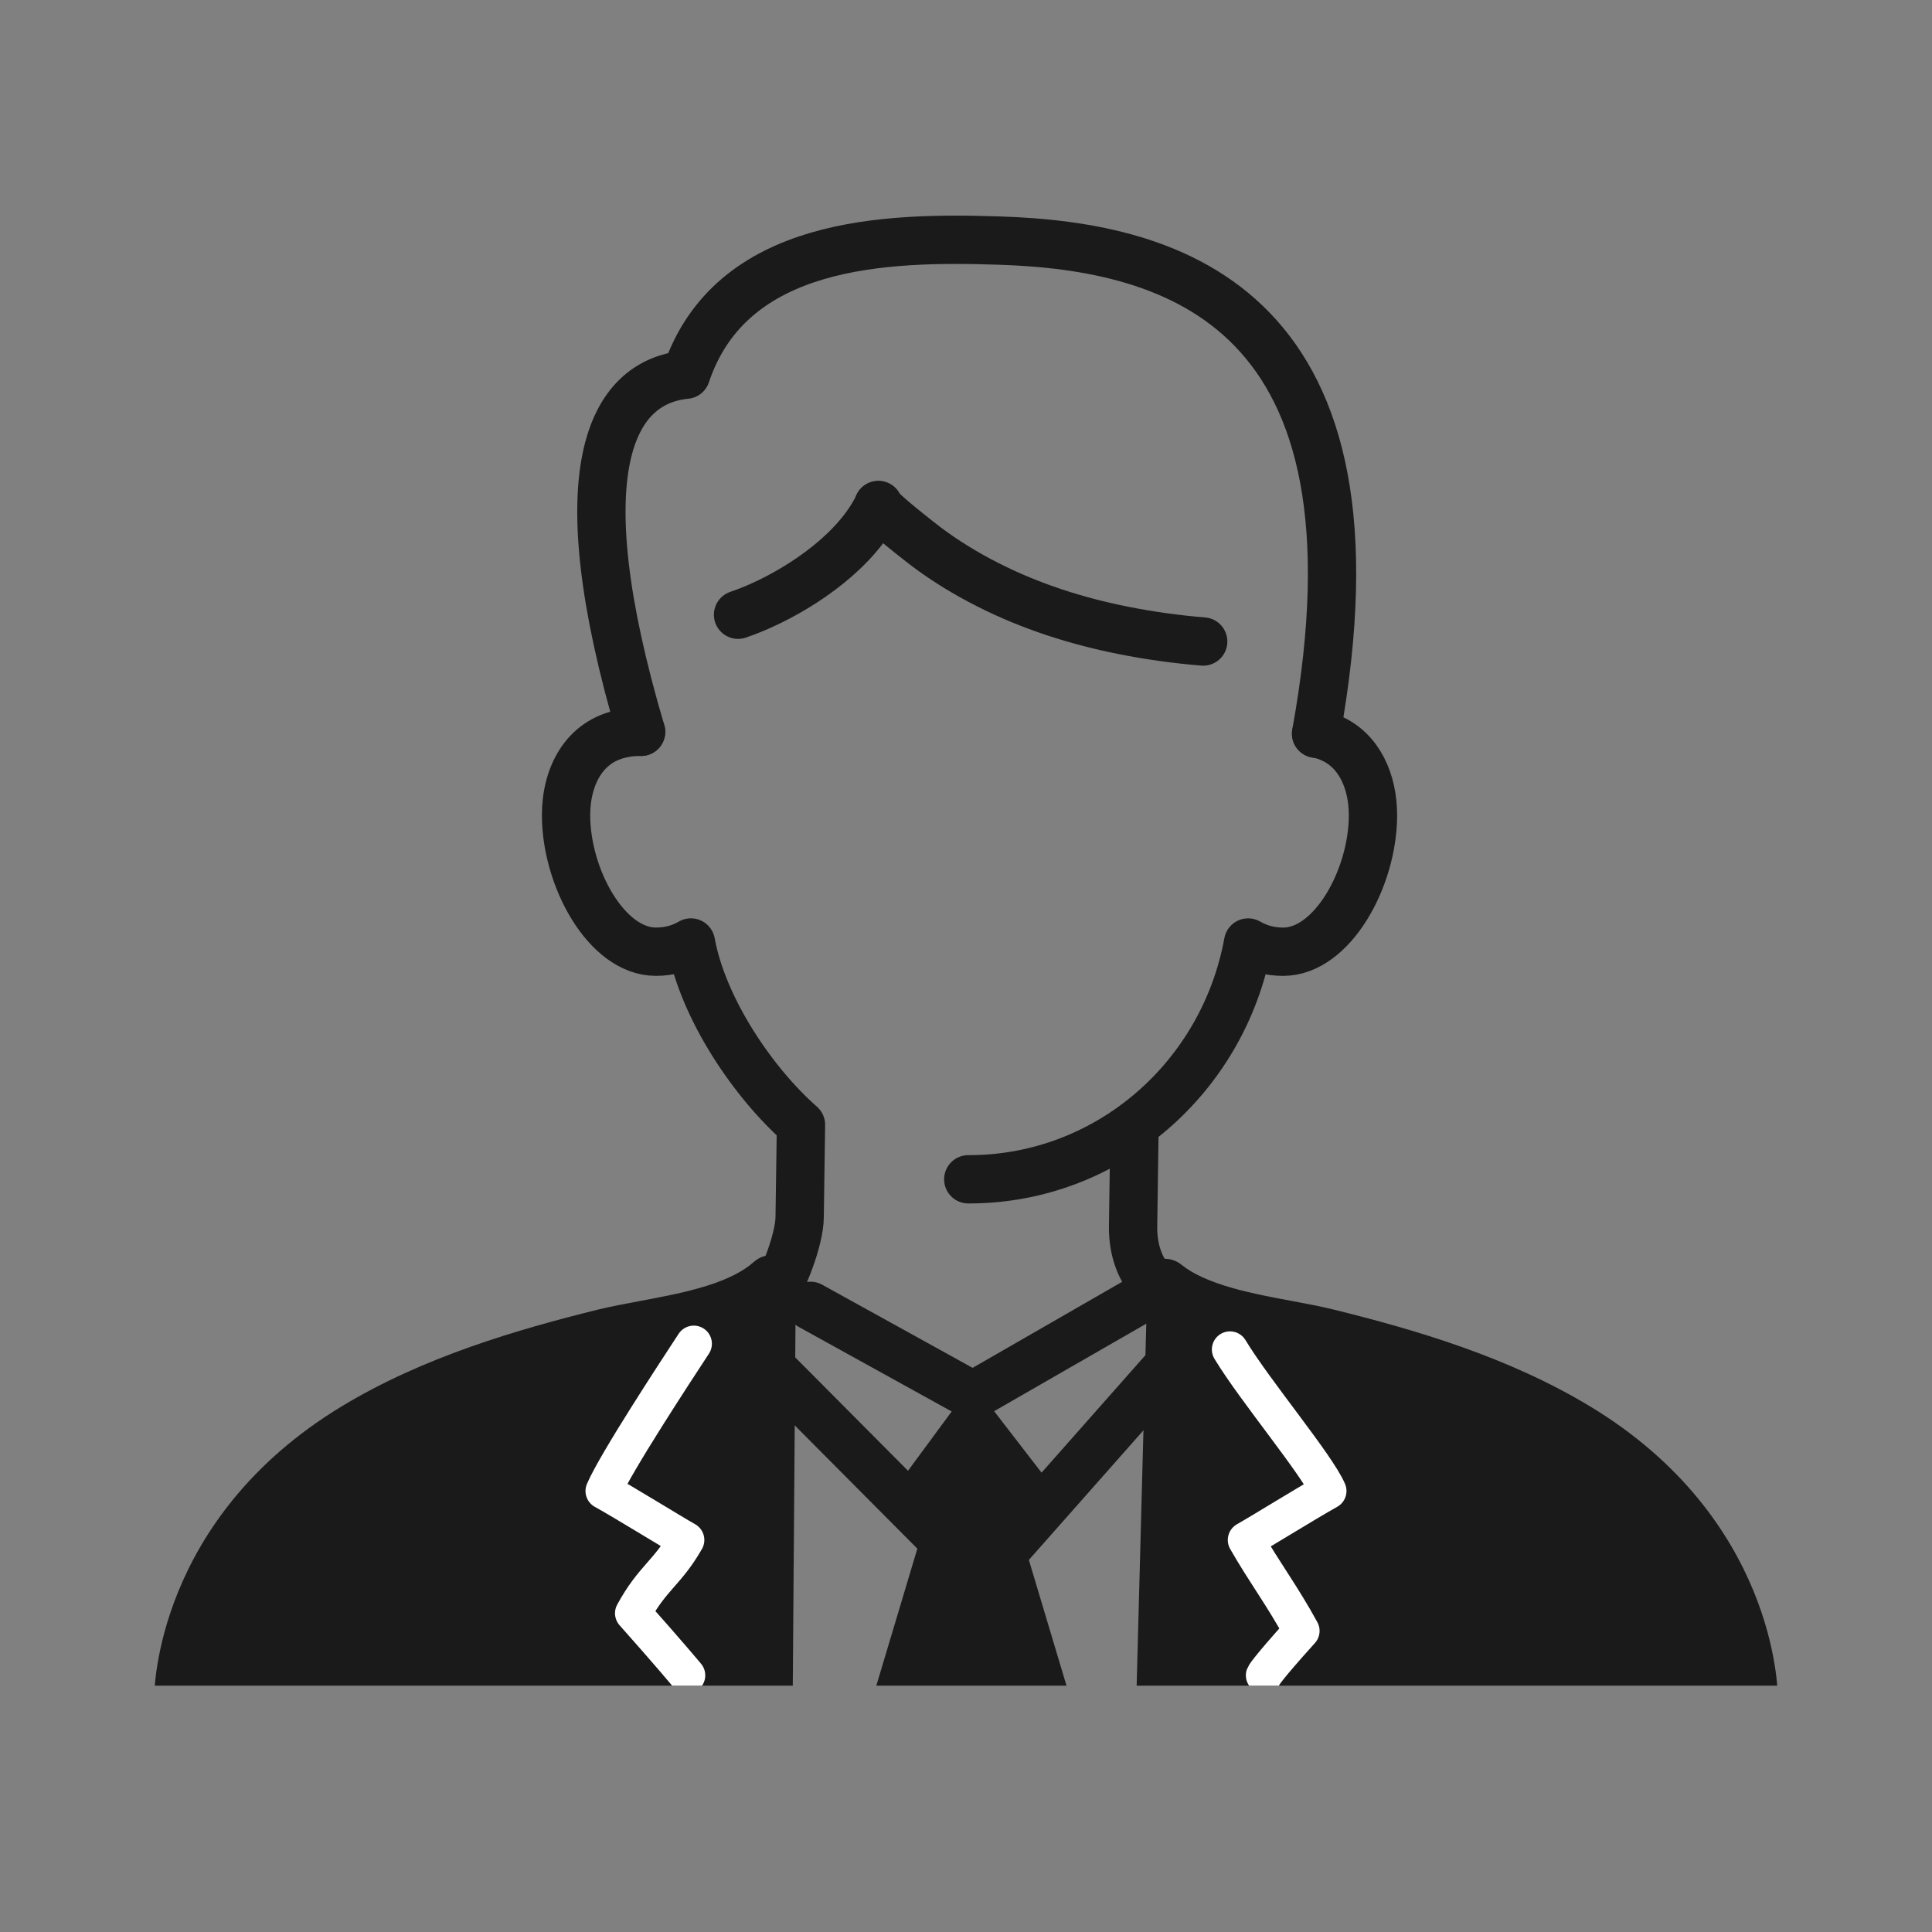 <?xml version="1.0" encoding="UTF-8"?><svg id="a" xmlns="http://www.w3.org/2000/svg" xmlns:xlink="http://www.w3.org/1999/xlink" viewBox="0 0 80 80"><rect x="0" y="0" width="80" height="80" fill="#808080" stroke="none"/><defs><clipPath id="b"><rect x="4.25" y="8.2" width="71.5" height="61.6" fill="none"/></clipPath></defs><g clip-path="url(#b)"><path d="M46.973,46.972l-.055,3.853c0,.937.277,1.658.726,2.223.128.166.934,1.644,7.715,3.884" fill="none" stroke="#1a1a1a" stroke-linecap="round" stroke-linejoin="round" stroke-width="2"/><polyline points="33.561 54.072 40.28 57.786 40.286 57.786 48.219 53.223 48.225 53.223" fill="none" stroke="#1a1a1a" stroke-linecap="round" stroke-linejoin="round" stroke-width="2"/><line x1="40.071" y1="64.805" x2="31.518" y2="56.206" fill="none" stroke="#1a1a1a" stroke-linecap="round" stroke-linejoin="round" stroke-width="2"/><polyline points="48.684 56.206 48.678 56.212 41.569 64.253" fill="none" stroke="#1a1a1a" stroke-linecap="round" stroke-linejoin="round" stroke-width="2"/><path d="M32.768,52.341c-.405-.453-1.099-.492-1.553-.088-.436.39-1.069.712-1.933.985-.881.278-1.856.461-2.799.637-.614.115-1.2.226-1.725.353-3.347.83-7.225,1.956-10.612,4.008-7.672,4.647-7.76,11.735-7.76,12.034,0,.606.49,1.096,1.096,1.098h.004c.401,0,.737-.226.93-.548h23.858c.302,0,.548-.244.55-.546l.125-16.762c.167-.382.114-.841-.182-1.172Z" fill="#1a1a1a"/><path d="M65.842,58.236c-3.408-2.061-7.277-3.183-10.612-4.008-.529-.131-1.125-.243-1.749-.36-.812-.151-1.652-.308-2.432-.529-.976-.278-1.654-.588-2.133-.974-.474-.38-1.165-.305-1.547.168-.364.452-.301,1.097.117,1.487l-.431,16.207c-.004.148.052.291.155.397s.244.167.392.168l23.981.027c.192.324.529.551.932.551.607,0,1.1-.492,1.1-1.1,0-.3-.088-7.387-7.771-12.034Z" fill="#1a1a1a"/><path d="M44.249,70.091l-1.824-6.092c.04-.028.084-.051.117-.089l1.198-1.43c.166-.198.172-.484.014-.69l-3.038-3.937c-.106-.136-.245-.199-.442-.214-.172.002-.334.085-.437.223l-2.85,3.87c-.138.188-.143.442-.013.634l.987,1.463c.023.034.059.054.089.081l-1.85,6.179c-.05.167-.018.347.086.487.104.14.267.221.441.221h6.996c.174,0,.337-.082.441-.221.104-.14.136-.32.086-.487Z" fill="#1a1a1a"/><path d="M28.453,69.373s-.779-.937-2.237-2.572c.815-1.491,1.401-1.642,2.199-3.033-.593-.333-2.55-1.547-3.421-2.029.51-1.186,2.975-4.939,3.734-6.098" fill="none" stroke="#fff" stroke-linecap="round" stroke-linejoin="round" stroke-width="1.5"/><path d="M50.931,55.879c1.026,1.702,3.608,4.773,4.074,5.86-.865.482-2.822,1.696-3.415,2.029.798,1.392,1.486,2.273,2.301,3.764-1.475,1.635-1.552,1.841-1.552,1.841" fill="none" stroke="#fff" stroke-linecap="round" stroke-linejoin="round" stroke-width="1.5"/><path d="M26.546,30.303c-.229,0-.484.013-.713.064-1.655.293-2.394,1.795-2.394,3.387,0,2.598,1.681,5.654,3.718,5.654.535,0,1.019-.127,1.452-.382.497,2.738,2.584,5.818,4.558,7.55l-.055,3.814c0,.915-.696,2.708-1.14,3.273" fill="none" stroke="#1a1a1a" stroke-linecap="round" stroke-linejoin="round" stroke-width="2"/><path d="M54.496,30.38c.204.038.382.076.573.166,1.222.509,1.783,1.821,1.783,3.209,0,2.598-1.681,5.654-3.718,5.654-.535,0-1.006-.127-1.452-.382-1.019,5.577-5.781,9.767-11.486,9.805h-.102" fill="none" stroke="#1a1a1a" stroke-linecap="round" stroke-linejoin="round" stroke-width="2"/><path d="M26.546,30.303c-3.209-10.839-1.248-14.482,1.859-14.788,1.859-5.553,8.315-5.706,12.963-5.553,7.271.229,16.325,2.789,13.128,20.417" fill="none" stroke="#1a1a1a" stroke-linecap="round" stroke-linejoin="round" stroke-width="2"/><path d="M36.371,20.922c-.008.178,1.8,1.576,1.997,1.726.8.599,1.643,1.11,2.527,1.559,1.768.899,3.677,1.511,5.622,1.896,1.086.217,2.201.371,3.305.461" fill="none" stroke="#1a1a1a" stroke-linecap="round" stroke-linejoin="round" stroke-width="2"/><path d="M36.371,20.909v.013c-.877,1.833-3.039,3.337-4.836,4.145-.326.15-.65.275-.974.388" fill="none" stroke="#1a1a1a" stroke-linecap="round" stroke-linejoin="round" stroke-width="2"/></g></svg>